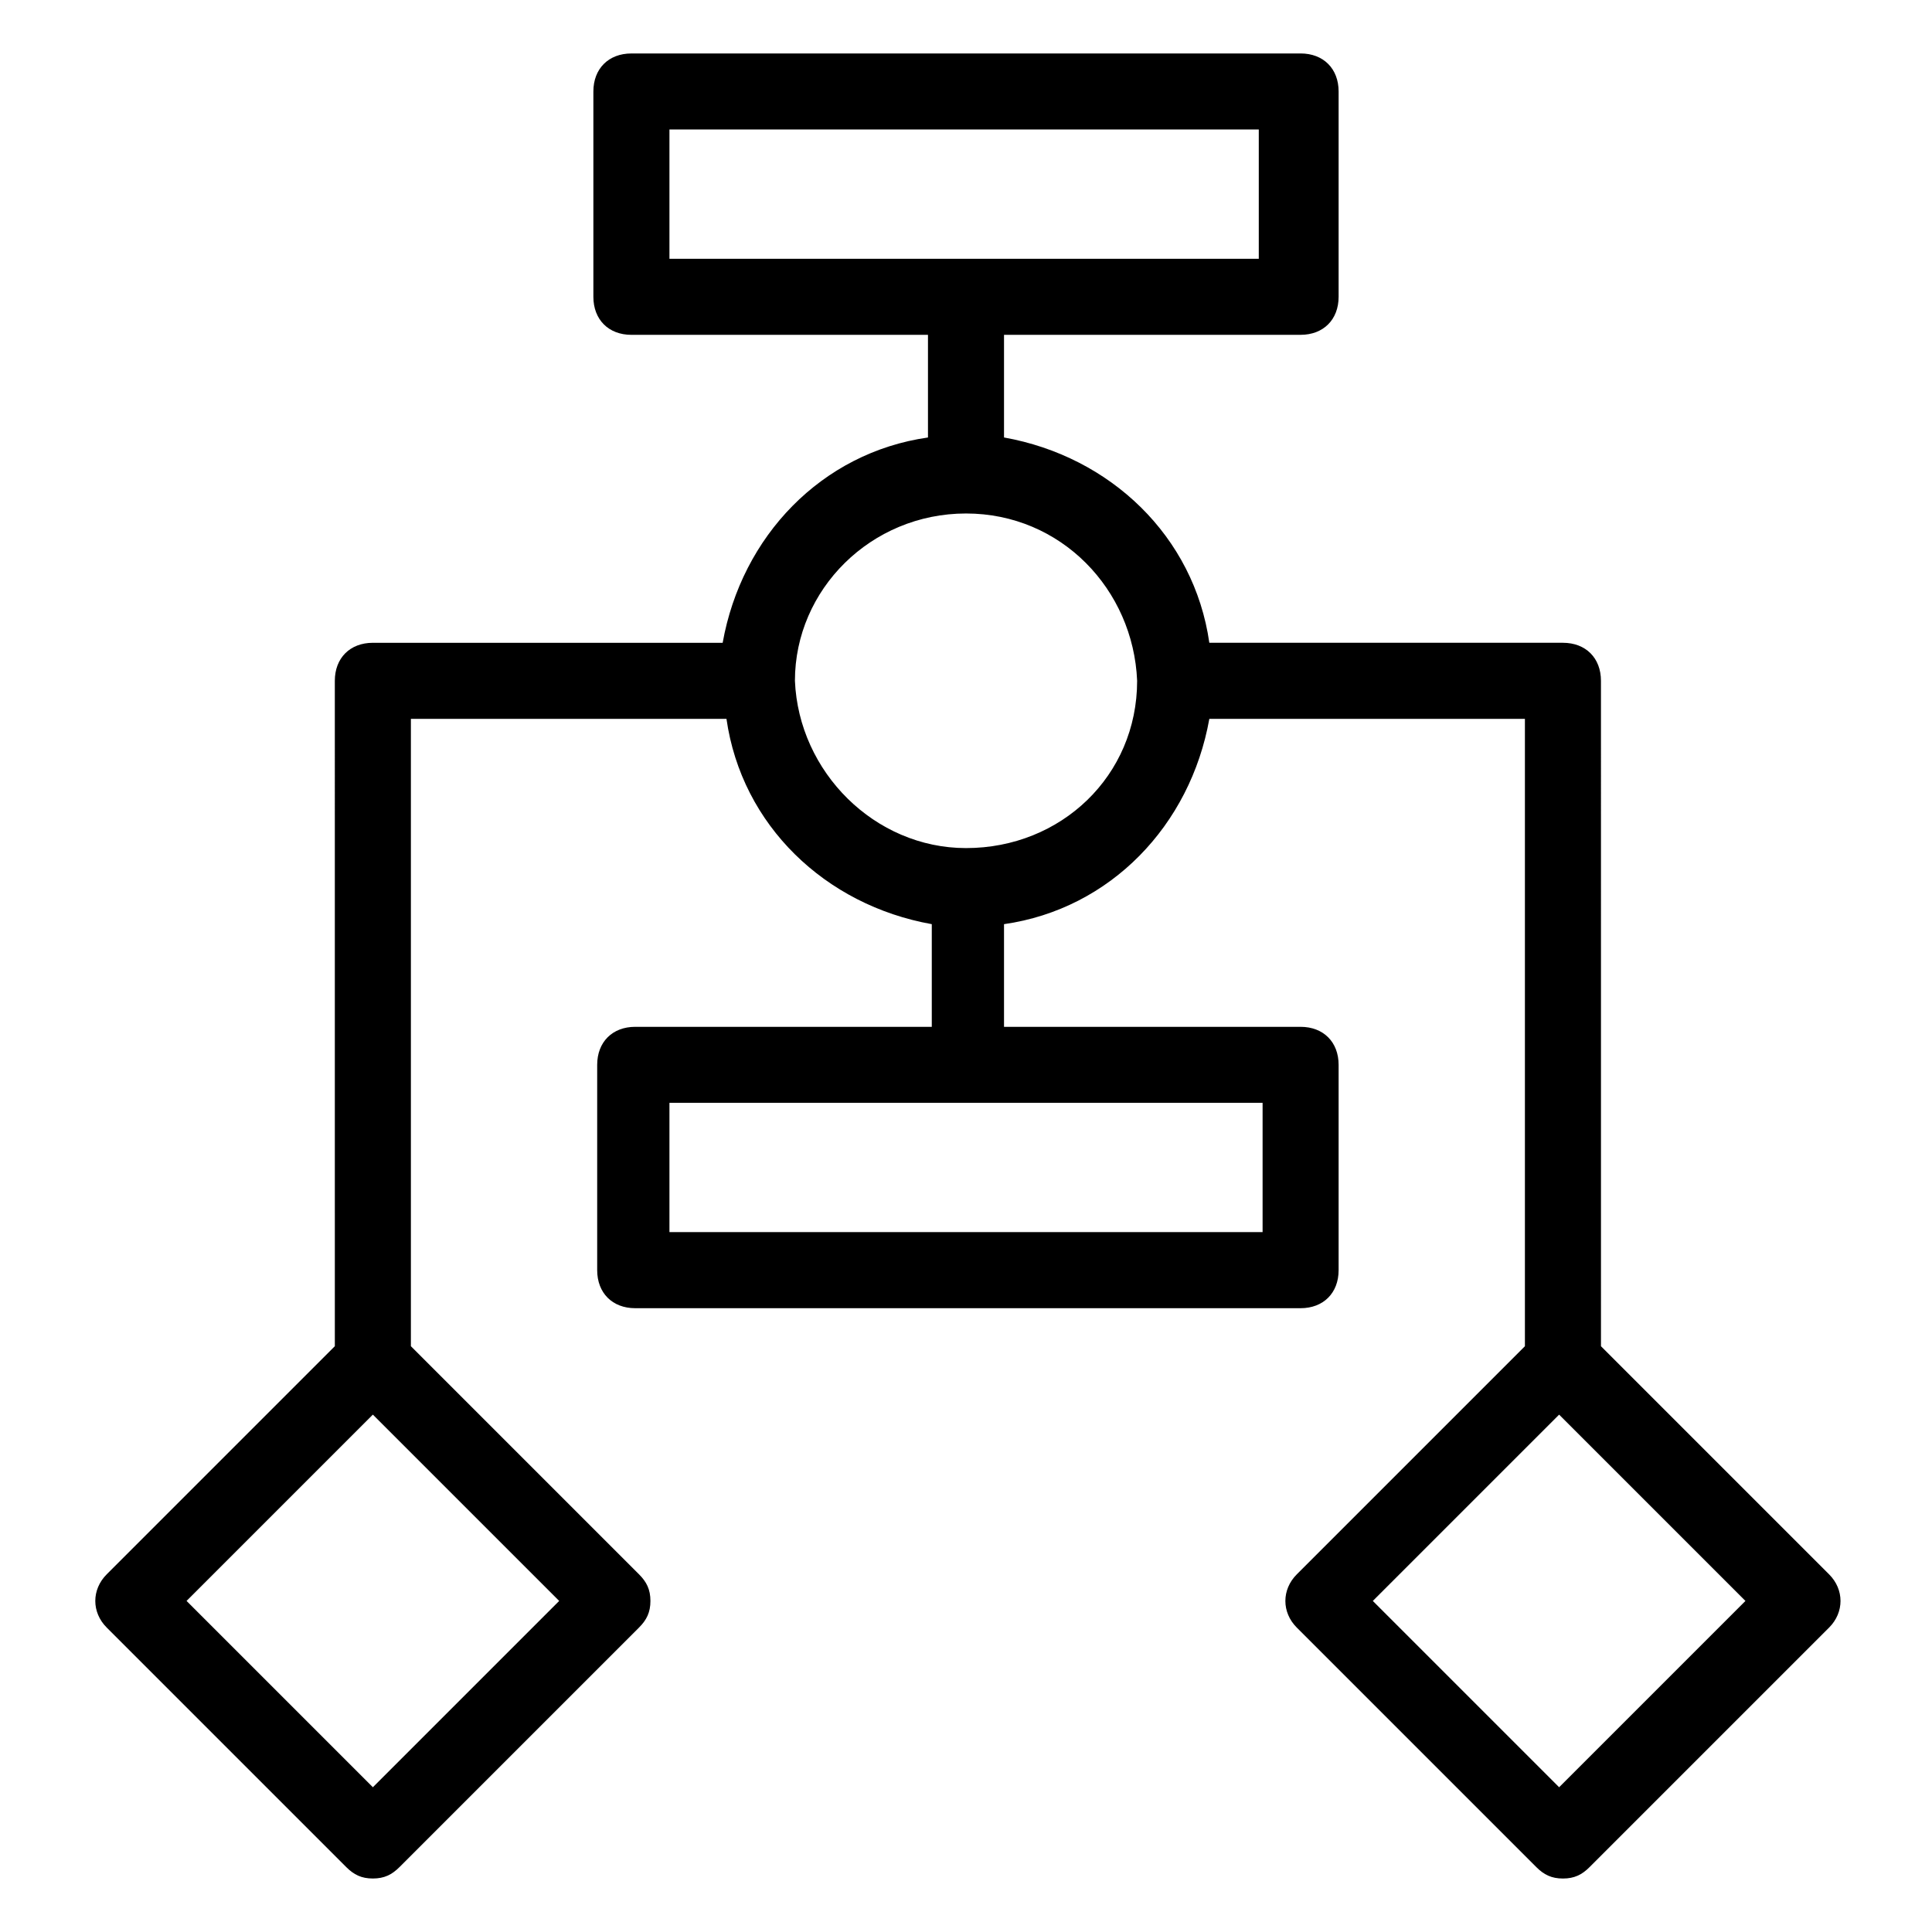 <?xml version="1.0" encoding="UTF-8"?>
<!-- Uploaded to: SVG Repo, www.svgrepo.com, Generator: SVG Repo Mixer Tools -->
<svg fill="#000000" width="800px" height="800px" version="1.1" viewBox="144 144 512 512" xmlns="http://www.w3.org/2000/svg">
 <path d="m235.76 638.8c2.016 2.016 4.027 3.023 7.051 3.023 3.023 0 5.039-1.008 7.055-3.023l63.48-63.48c2.016-2.016 3.023-4.031 3.023-7.055 0-3.023-1.008-5.039-3.023-7.055l-60.457-60.457v-166.25h83.633c4.031 28.215 26.199 49.375 54.41 54.41v27.207h-78.594c-6.047 0-10.078 4.031-10.078 10.078v54.41c0 6.047 4.031 10.078 10.078 10.078h176.33c6.047 0 10.078-4.031 10.078-10.078v-54.41c0-6.047-4.031-10.078-10.078-10.078h-78.594v-27.207c28.215-4.031 49.375-26.199 54.41-54.41h83.633v166.26l-60.457 60.457c-4.031 4.031-4.031 10.078 0 14.105l63.48 63.48c2.016 2.016 4.031 3.023 7.055 3.023 3.023 0 5.039-1.008 7.055-3.023l63.48-63.48c4.031-4.031 4.031-10.078 0-14.105l-60.457-60.457-0.004-176.34c0-6.047-4.031-10.078-10.078-10.078h-93.707c-4.031-28.215-26.199-49.375-54.41-54.41v-27.203h78.594c6.047 0 10.078-4.031 10.078-10.078v-54.41c0-6.047-4.031-10.078-10.078-10.078l-177.34 0.004c-6.047 0-10.078 4.031-10.078 10.078v54.41c0 6.047 4.031 10.078 10.078 10.078l78.594-0.004v27.207c-28.215 4.031-49.375 26.199-54.41 54.41h-92.703c-6.047 0-10.078 4.031-10.078 10.078l0.004 176.33-60.457 60.457c-4.031 4.031-4.031 10.078 0 14.105zm370.8-70.535-49.375 49.375-49.375-49.375 49.375-49.375zm-127.96-132v34.258h-157.19v-34.258h157.19zm-157.19-223.69v-34.258h156.18v34.258h-156.18zm33.254 111.84c0-24.184 20.152-44.336 45.344-44.336s44.336 20.152 45.344 44.336c0 25.191-20.152 44.336-45.344 44.336-24.184 0-44.336-20.152-45.344-44.336 0 0 1.008 0 0 0 1.008 0 0 0 0 0zm-111.85 194.47 49.375 49.375-49.375 49.375-49.375-49.375z"/>
</svg>